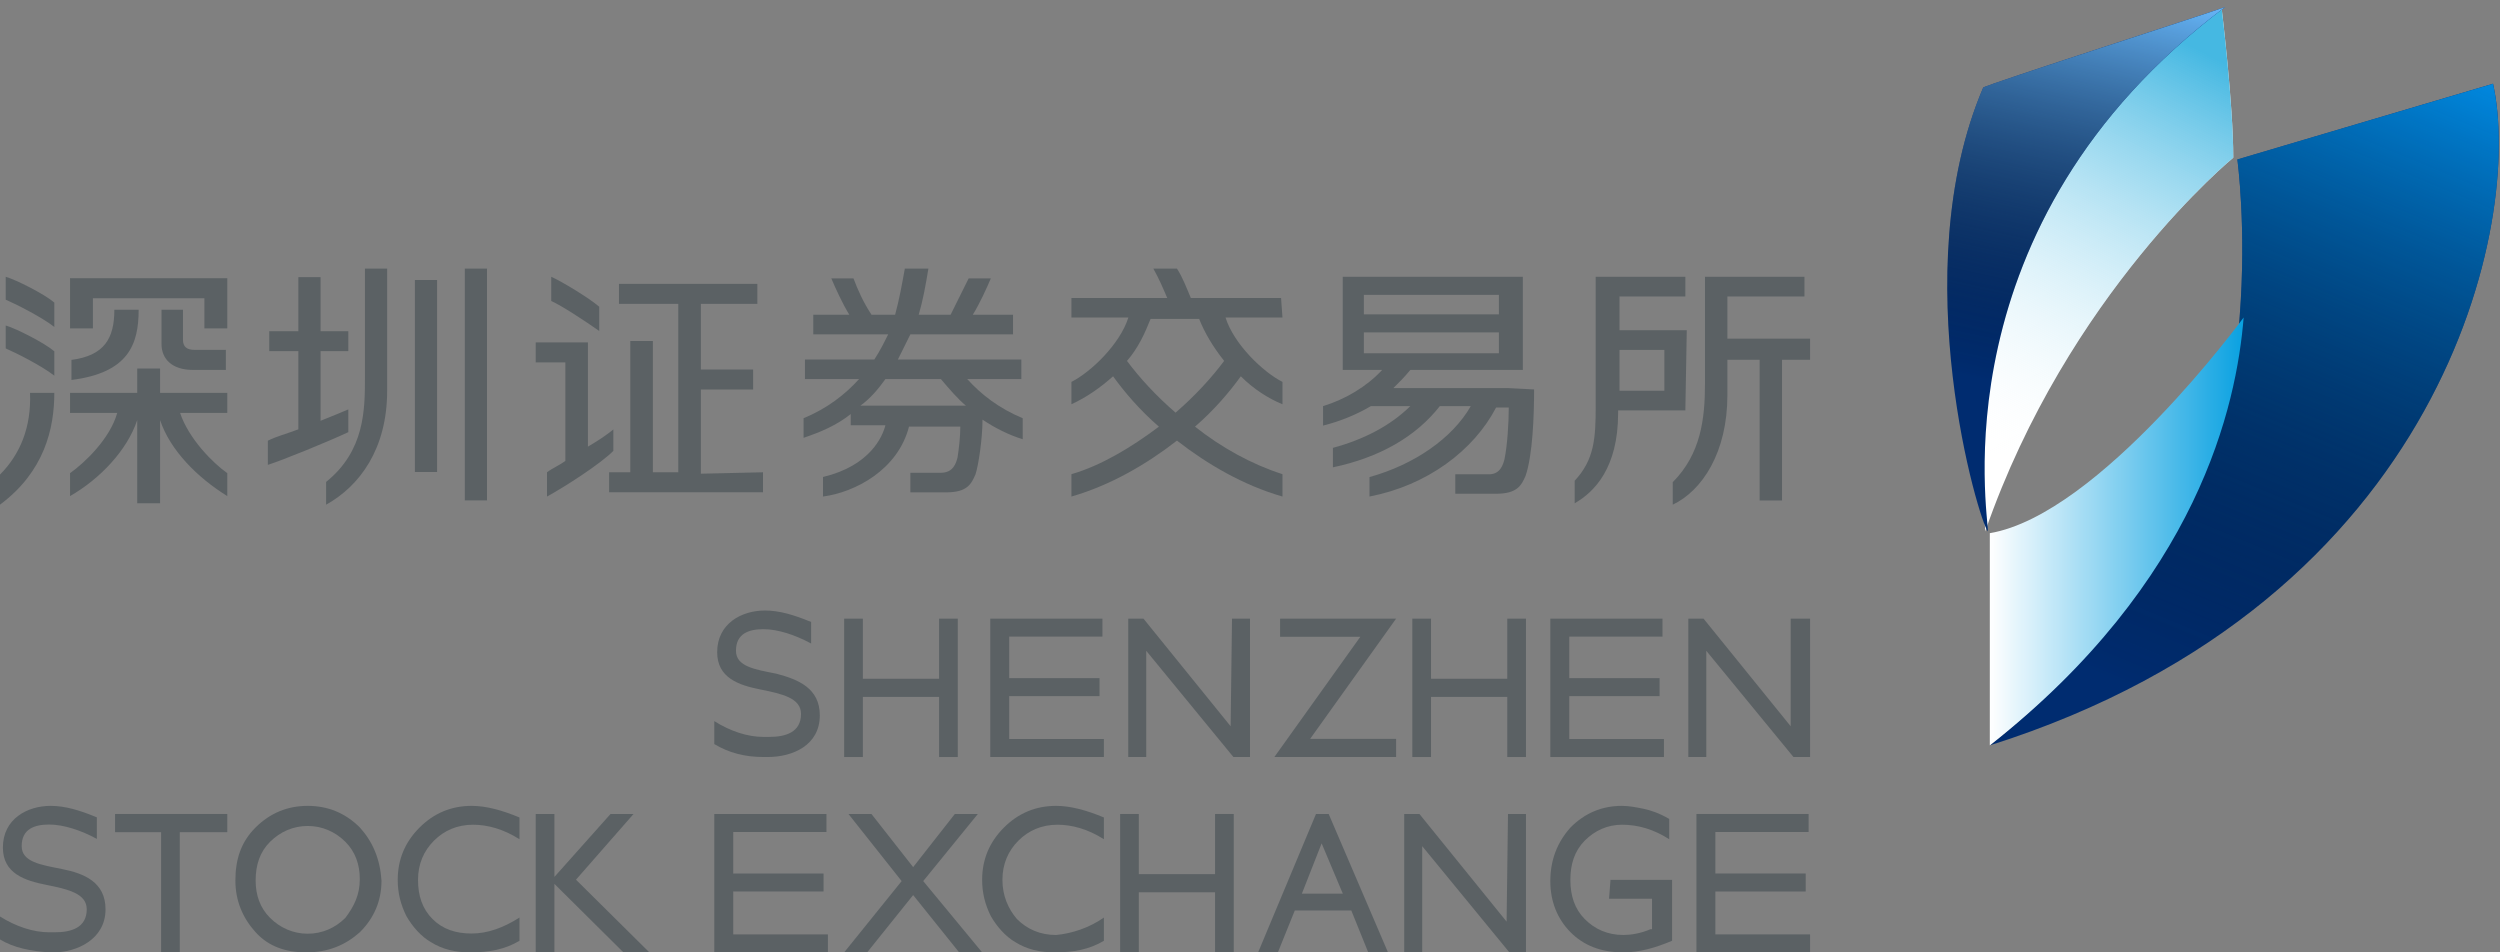 <?xml version="1.0" encoding="UTF-8"?>
<svg width="147px" height="56px" viewBox="0 0 147 56" version="1.1" xmlns="http://www.w3.org/2000/svg" xmlns:xlink="http://www.w3.org/1999/xlink">
    <rect x="0" y="0" width="147" height="56" fill="#808080" stroke="none"/>
    <!-- Generator: Sketch 63.1 (92452) - https://sketch.com -->
    <title>深圳证券交易所</title>
    <desc>Created with Sketch.</desc>
    <defs>
        <linearGradient x1="54.969%" y1="0%" x2="43.221%" y2="91.116%" id="linearGradient-1">
            <stop stop-color="#45B8E2" offset="0%"></stop>
            <stop stop-color="#FFFFFF" stop-opacity="0" offset="100%"></stop>
        </linearGradient>
        <linearGradient x1="61.532%" y1="0%" x2="34.266%" y2="91.116%" id="linearGradient-2">
            <stop stop-color="#45B8E2" offset="0%"></stop>
            <stop stop-color="#FFFFFF" stop-opacity="0" offset="100%"></stop>
        </linearGradient>
        <linearGradient x1="48.248%" y1="-8.196%" x2="42.574%" y2="72.865%" id="linearGradient-3">
            <stop stop-color="#6ABBFE" offset="0%"></stop>
            <stop stop-color="#000000" stop-opacity="0" offset="100%"></stop>
        </linearGradient>
        <linearGradient x1="46.688%" y1="-8.196%" x2="35.96%" y2="72.865%" id="linearGradient-4">
            <stop stop-color="#6ABBFE" offset="0%"></stop>
            <stop stop-color="#000000" stop-opacity="0" offset="100%"></stop>
        </linearGradient>
        <linearGradient x1="89.516%" y1="-12.822%" x2="50.165%" y2="99.53%" id="linearGradient-5">
            <stop stop-color="#009EFF" offset="0%"></stop>
            <stop stop-color="#000000" stop-opacity="0" offset="100%"></stop>
        </linearGradient>
        <linearGradient x1="87.657%" y1="-12.822%" x2="50.157%" y2="99.53%" id="linearGradient-6">
            <stop stop-color="#009EFF" offset="0%"></stop>
            <stop stop-color="#000000" stop-opacity="0" offset="100%"></stop>
        </linearGradient>
        <linearGradient x1="0.09%" y1="49.966%" x2="100.067%" y2="49.966%" id="linearGradient-7">
            <stop stop-color="#FFFFFF" offset="0%"></stop>
            <stop stop-color="#09A1E1" offset="100%"></stop>
        </linearGradient>
        <linearGradient x1="0.09%" y1="49.966%" x2="100.067%" y2="49.966%" id="linearGradient-8">
            <stop stop-color="#FFFFFF" offset="0%"></stop>
            <stop stop-color="#09A1E1" offset="100%"></stop>
        </linearGradient>
    </defs>
    <g id="Page-1" stroke="none" stroke-width="1" fill="none" fill-rule="evenodd">
        <g id="投资银行业务-copy" transform="translate(-1037, -3637)">
            <g id="分组-28" transform="translate(360, 3620)">
                <g id="深圳证券交易所" transform="translate(677, 17)">
                    <g>
                        <g id="SVGID_1_-link" transform="translate(116.455, 0.479)" fill-rule="nonzero">
                            <g id="SVGID_1_">
                                <g id="path-2-link" fill="#FFFFFF">
                                    <path d="M0.276,30.768 C0.344,30.012 -2.806,12.775 14.177,0.002 C14.177,0.002 14.862,5.633 14.862,8.792 C14.862,8.792 5.138,16.758 0.276,30.768 L0.276,30.768 Z" id="path-2"></path>
                                </g>
                                <g id="path-2-link" fill="url(#linearGradient-2)">
                                    <path d="M0.276,30.768 C0.344,30.012 -2.806,12.775 14.177,0.002 C14.177,0.002 14.862,5.633 14.862,8.792 C14.862,8.792 5.138,16.758 0.276,30.768 L0.276,30.768 Z" id="path-2"></path>
                                </g>
                            </g>
                        </g>
                        <g id="SVGID_3_-link" transform="translate(114.068, 0)" fill-rule="nonzero">
                            <g id="SVGID_3_">
                                <g id="path-4-link" fill="#002C70">
                                    <path d="M16.769,0.412 C16.495,0.549 2.612,5.013 2.543,5.151 C-2.131,16.07 2.337,30.766 2.818,31.246 C2.887,30.422 -0.275,13.254 16.769,0.412 L16.769,0.412 Z" id="path-4"></path>
                                </g>
                                <g id="path-4-link" fill="url(#linearGradient-4)">
                                    <path d="M16.769,0.412 C16.495,0.549 2.612,5.013 2.543,5.151 C-2.131,16.07 2.337,30.766 2.818,31.246 C2.887,30.422 -0.275,13.254 16.769,0.412 L16.769,0.412 Z" id="path-4"></path>
                                </g>
                            </g>
                        </g>
                        <g id="SVGID_5_-link" transform="translate(116.932, 4.786)" fill-rule="nonzero">
                            <g id="SVGID_5_">
                                <g id="path-6-link" fill="#002C70">
                                    <path d="M29.658,0.138 L14.624,4.59 C14.624,4.59 15.171,8.563 14.761,13.837 C14.419,19.042 12.164,29.385 0.068,39.042 C26.925,30.549 31.435,8.083 29.658,0.138 Z" id="path-6"></path>
                                </g>
                                <g id="path-6-link" fill="url(#linearGradient-6)">
                                    <path d="M29.658,0.138 L14.624,4.59 C14.624,4.59 15.171,8.563 14.761,13.837 C14.419,19.042 12.164,29.385 0.068,39.042 C26.925,30.549 31.435,8.083 29.658,0.138 Z" id="path-6"></path>
                                </g>
                            </g>
                        </g>
                        <g id="SVGID_7_-link" transform="translate(116.932, 18.667)" fill="url(#linearGradient-8)" fill-rule="nonzero">
                            <path d="M0.069,25.162 C12.357,15.495 14.579,5.142 14.995,0 C14.995,0 6.526,11.587 0.069,12.684 L0.069,25.162 Z" id="SVGID_7_"></path>
                        </g>
                        <g id="编组" transform="translate(0, 15.795)" fill="#5B6164">
                            <path d="M99.182,3.622 L95.227,3.622 L95.227,1.637 L99.099,1.637 L99.099,0.479 L93.827,0.479 L93.827,8.089 C93.827,9.992 93.744,11.233 92.591,12.474 L92.591,13.798 C93.744,13.136 95.145,11.729 95.145,8.503 L95.145,8.338 L99.099,8.338 L99.182,3.622 L99.182,3.622 Z M97.864,7.179 L95.227,7.179 L95.227,4.78 L97.864,4.78 L97.864,7.179 Z M101.571,4.119 L101.571,1.637 L106.102,1.637 L106.102,0.479 L100.253,0.479 L100.253,6.766 C100.253,8.834 100.006,10.902 98.358,12.557 L98.358,13.88 C100.088,13.053 101.571,10.819 101.571,7.428 L101.571,5.36 L103.466,5.36 L103.466,13.632 L104.784,13.632 L104.784,5.36 L106.432,5.36 L106.432,4.119 L101.571,4.119 Z" id="形状"></path>
                            <path d="M27.331,0 L27.331,13.629 L28.636,13.629 L28.636,0 L27.331,0 Z M24.395,11.957 L25.7,11.957 L25.7,0.669 L24.395,0.669 L24.395,11.957 Z M21.459,6.355 C21.459,8.278 21.459,10.703 19.175,12.542 C19.175,12.877 19.175,13.379 19.175,13.88 C21.133,12.793 22.764,10.619 22.764,7.191 L22.764,1.15463195e-14 L21.459,1.15463195e-14 C21.459,1.15463195e-14 21.459,6.355 21.459,6.355 Z M20.48,8.278 C20.073,8.445 19.502,8.696 18.849,8.947 L18.849,4.85 L20.48,4.85 L20.48,3.679 L18.849,3.679 L18.849,0.502 L17.544,0.502 L17.544,3.679 L15.832,3.679 L15.832,4.85 L17.544,4.85 L17.544,9.449 C16.892,9.7 16.239,9.867 15.75,10.118 L15.75,11.539 C16.566,11.288 19.42,10.118 20.48,9.616 C20.48,9.616 20.48,8.278 20.48,8.278 Z" id="形状"></path>
                            <path d="M41.211,12.059 L41.211,7.108 L44.283,7.108 L44.283,5.933 L41.211,5.933 L41.211,2.073 L44.532,2.073 L44.532,0.898 L36.397,0.898 L36.397,2.073 L39.883,2.073 L39.883,11.975 L38.389,11.975 L38.389,4.255 L37.061,4.255 L37.061,11.975 L35.816,11.975 L35.816,13.15 L44.864,13.15 L44.864,11.975 L41.211,12.059 L41.211,12.059 Z M32.164,11.975 L32.164,13.402 C33.243,12.814 35.318,11.472 36.065,10.716 L36.065,9.458 C35.65,9.793 35.152,10.129 34.571,10.465 L34.571,4.339 L31.5,4.339 L31.5,5.514 L33.243,5.514 L33.243,11.304 C32.911,11.556 32.496,11.723 32.164,11.975 L32.164,11.975 Z M35.235,2.241 C34.654,1.737 32.994,0.73 32.413,0.479 L32.413,1.905 C32.994,2.157 34.405,3.08 35.235,3.667 L35.235,2.241 Z" id="形状"></path>
                            <path d="M4.118,0.563 L4.118,3.513 L5.463,3.513 L5.463,1.743 L12.019,1.743 L12.019,3.513 L13.364,3.513 L13.364,0.563 L4.118,0.563 Z M10.59,8.486 L13.364,8.486 L13.364,7.306 L9.413,7.306 L9.413,5.873 L8.069,5.873 L8.069,7.306 L4.118,7.306 L4.118,8.486 L6.892,8.486 C6.472,10.003 4.959,11.436 4.118,12.026 L4.118,13.375 C5.883,12.363 7.48,10.677 8.069,8.907 L8.069,13.796 L9.413,13.796 L9.413,8.907 C10.002,10.677 11.599,12.279 13.364,13.375 L13.364,12.026 C12.523,11.436 11.094,10.003 10.59,8.486 L10.59,8.486 Z M0,12.11 L0,13.88 C2.605,11.942 3.194,9.413 3.194,7.306 L1.765,7.306 C1.849,9.329 1.177,10.93 0,12.11 L0,12.11 Z M9.497,2.417 L9.497,4.44 C9.497,5.283 10.086,5.957 11.346,5.957 L13.28,5.957 L13.28,4.777 L11.431,4.777 C11.01,4.777 10.758,4.609 10.758,4.187 L10.758,2.417 C10.758,2.417 9.497,2.417 9.497,2.417 Z M6.724,2.417 C6.724,4.103 6.136,5.114 4.202,5.367 L4.202,6.547 C7.564,6.126 8.153,4.44 8.153,2.417 L6.724,2.417 Z M0.336,1.827 C0.925,2.08 2.437,2.839 3.194,3.429 L3.194,1.996 C2.605,1.49 0.925,0.647 0.336,0.479 L0.336,1.827 Z M0.336,4.693 C0.925,4.946 2.437,5.704 3.194,6.294 L3.194,4.862 C2.605,4.356 0.925,3.513 0.336,3.344 L0.336,4.693 Z" id="形状"></path>
                            <path d="M75.327,1.727 L70.021,1.727 C69.776,1.151 69.531,0.493 69.205,0 L67.817,0 C68.143,0.576 68.388,1.151 68.633,1.727 L63,1.727 L63,2.878 L66.347,2.878 C65.857,4.44 64.143,6.084 63,6.66 L63,7.975 C63.898,7.564 64.714,6.989 65.449,6.331 C66.102,7.235 67,8.304 68.143,9.291 C66.51,10.524 64.714,11.593 63,12.086 L63,13.402 C65.286,12.744 67.408,11.511 69.205,10.113 C71.001,11.511 73.123,12.744 75.409,13.402 L75.409,12.086 C73.613,11.511 71.817,10.524 70.266,9.291 C71.409,8.304 72.307,7.235 72.96,6.331 C73.695,7.071 74.593,7.646 75.409,7.975 L75.409,6.66 C74.266,6.084 72.552,4.44 72.062,2.878 L75.409,2.878 L75.327,1.727 L75.327,1.727 Z M71.98,5.426 C71.246,6.413 70.266,7.482 69.123,8.469 C67.98,7.482 67,6.413 66.266,5.426 C66.919,4.686 67.327,3.782 67.653,2.96 L70.511,2.96 C70.837,3.782 71.327,4.604 71.98,5.426 L71.98,5.426 Z" id="形状"></path>
                            <path d="M88.633,7.022 L88.633,7.022 L81.932,7.022 C82.263,6.695 82.594,6.368 82.925,5.959 L89.543,5.959 L89.543,0.479 L78.954,0.479 L78.954,5.959 L81.27,5.959 C80.36,6.94 79.119,7.676 77.795,8.085 L77.795,9.23 C78.788,8.985 79.781,8.576 80.608,8.085 L82.925,8.085 C81.766,9.23 80.195,10.048 78.375,10.539 L78.375,11.684 C81.105,11.112 83.255,9.885 84.662,8.085 L86.482,8.085 C85.406,9.966 83.173,11.521 80.525,12.257 L80.525,13.402 C83.917,12.747 86.647,10.703 87.971,8.167 L88.715,8.167 C88.715,9.067 88.633,10.375 88.467,11.193 C88.385,11.521 88.219,12.093 87.557,12.093 C86.978,12.093 85.572,12.093 85.572,12.093 L85.572,13.238 L87.971,13.238 C89.212,13.238 89.46,12.747 89.708,12.175 C90.122,10.948 90.205,8.658 90.205,7.104 L88.633,7.022 L88.633,7.022 Z M88.136,1.542 L88.136,2.687 L80.195,2.687 L80.195,1.542 L88.136,1.542 Z M80.195,3.75 L88.136,3.75 L88.136,4.977 L80.195,4.977 L80.195,3.75 Z" id="形状"></path>
                            <path d="M60.136,8.797 C58.75,8.222 57.69,7.4 56.874,6.495 L60.055,6.495 L60.055,5.344 L52.796,5.344 C53.041,4.851 53.285,4.358 53.53,3.864 L59.565,3.864 L59.565,2.713 L57.2,2.713 C57.608,2.055 58.016,1.151 58.261,0.576 L56.956,0.576 C56.629,1.233 56.303,1.891 55.895,2.713 L54.019,2.713 C54.264,1.891 54.427,0.987 54.59,0 L53.204,0 C53.041,0.904 52.878,1.809 52.633,2.713 L51.246,2.713 C50.757,1.973 50.431,1.233 50.186,0.576 L48.881,0.576 C49.126,1.151 49.534,2.055 49.941,2.713 L47.821,2.713 L47.821,3.864 L52.225,3.864 C51.98,4.358 51.736,4.851 51.41,5.344 L47.332,5.344 L47.332,6.495 L50.512,6.495 C49.697,7.4 48.637,8.222 47.25,8.797 L47.25,9.949 C48.229,9.62 49.207,9.209 50.023,8.551 L50.023,9.209 L52.062,9.209 C51.899,9.866 51.165,11.593 48.392,12.251 L48.392,13.402 C50.268,13.155 52.796,11.84 53.449,9.291 L56.466,9.291 C56.466,9.866 56.385,10.606 56.303,11.1 C56.222,11.428 56.058,12.004 55.324,12.004 L53.53,12.004 L53.53,13.155 L55.651,13.155 C56.874,13.155 57.119,12.662 57.363,12.086 C57.526,11.593 57.771,10.031 57.771,8.88 C58.505,9.373 59.321,9.784 60.136,10.031 C60.136,10.031 60.136,8.797 60.136,8.797 Z M52.062,6.495 L55.324,6.495 C55.814,7.071 56.303,7.646 56.792,8.057 L50.594,8.057 C51.165,7.646 51.654,7.071 52.062,6.495 L52.062,6.495 Z" id="形状"></path>
                            <polygon id="路径" points="55.219 20.581 56.318 20.581 56.318 28.718 55.219 28.718 55.219 25.184 50.736 25.184 50.736 28.718 49.636 28.718 49.636 20.581 50.736 20.581 50.736 24.115 55.219 24.115"></polygon>
                            <polygon id="路径" points="72.442 20.581 73.5 20.581 73.5 28.718 72.524 28.718 67.399 22.472 67.399 28.718 66.341 28.718 66.341 20.581 67.236 20.581 72.361 26.91"></polygon>
                            <polygon id="路径" points="75.269 20.581 82.091 20.581 77.037 27.649 82.091 27.649 82.091 28.718 74.932 28.718 79.985 21.65 75.269 21.65"></polygon>
                            <polygon id="路径" points="88.628 20.581 89.727 20.581 89.727 28.718 88.628 28.718 88.628 25.184 84.145 25.184 84.145 28.718 83.045 28.718 83.045 20.581 84.145 20.581 84.145 24.115 88.628 24.115"></polygon>
                            <polygon id="路径" points="105.374 20.581 106.432 20.581 106.432 28.718 105.456 28.718 100.33 22.472 100.33 28.718 99.273 28.718 99.273 20.581 100.168 20.581 105.293 26.91 105.293 20.581"></polygon>
                            <polygon id="路径" points="91.159 20.581 97.755 20.581 97.755 21.639 92.273 21.639 92.273 24.08 97.584 24.08 97.584 25.138 92.273 25.138 92.273 27.66 97.841 27.66 97.841 28.718 91.159 28.718"></polygon>
                            <path d="M58.227,20.581 L64.823,20.581 L64.823,21.639 L59.341,21.639 L59.341,24.08 L64.652,24.08 L64.652,25.138 L59.341,25.138 L59.341,27.66 L64.909,27.66 L64.909,28.718 L58.227,28.718 C58.227,28.718 58.227,20.581 58.227,20.581 Z" id="路径"></path>
                            <path d="M48.205,26.268 L48.205,26.268 C48.205,24.664 46.93,24.157 45.655,23.819 C44.38,23.566 43.275,23.397 43.275,22.468 L43.275,22.468 C43.275,21.454 44.04,21.201 44.89,21.201 L44.89,21.201 C45.74,21.201 46.76,21.538 47.695,22.045 L47.695,20.778 C46.675,20.356 45.825,20.103 44.975,20.103 L44.975,20.103 L44.975,20.103 C43.615,20.103 42.17,20.863 42.17,22.552 C42.17,24.072 43.445,24.495 44.72,24.748 C45.995,25.002 47.1,25.255 47.1,26.184 L47.1,26.184 C47.1,27.282 46.165,27.535 45.23,27.535 C45.145,27.535 44.975,27.535 44.89,27.535 L44.89,27.535 C43.955,27.535 42.935,27.198 42,26.606 L42,27.958 C42.85,28.465 43.785,28.718 44.89,28.718 L44.89,28.718 L44.89,28.718 C44.975,28.718 45.06,28.718 45.145,28.718 C46.59,28.718 48.205,28.042 48.205,26.268 L48.205,26.268 Z" id="路径"></path>
                            <polygon id="路径" points="56.144 32.068 57.496 32.068 54.285 36.013 57.75 40.205 56.398 40.205 53.693 36.835 50.989 40.205 49.636 40.205 53.017 36.013 49.89 32.068 51.242 32.068 53.693 35.192"></polygon>
                            <path d="M64.909,38.158 L64.909,39.523 C64.057,40.035 63.119,40.205 62.011,40.205 C61.159,40.205 60.392,40.035 59.71,39.608 C59.114,39.267 58.602,38.67 58.261,38.073 C57.92,37.39 57.75,36.708 57.75,35.94 C57.75,34.746 58.176,33.722 59.028,32.869 C59.881,32.016 60.903,31.59 62.097,31.59 C62.949,31.59 63.886,31.846 64.909,32.272 L64.909,33.552 C63.972,32.955 63.034,32.699 62.182,32.699 C61.244,32.699 60.477,33.04 59.881,33.637 C59.284,34.234 58.943,35.002 58.943,35.94 C58.943,36.878 59.284,37.646 59.795,38.243 C60.392,38.84 61.159,39.182 62.097,39.182 C63.034,39.096 64.057,38.755 64.909,38.158 L64.909,38.158 Z" id="路径"></path>
                            <polygon id="路径" points="71.446 32.068 72.545 32.068 72.545 40.205 71.446 40.205 71.446 36.671 66.963 36.671 66.963 40.205 65.864 40.205 65.864 32.068 66.963 32.068 66.963 35.603 71.446 35.603"></polygon>
                            <path d="M77.38,32.068 L78.127,32.068 L81.614,40.205 L80.452,40.205 L79.456,37.739 L76.135,37.739 L75.139,40.205 L73.977,40.205 L77.38,32.068 Z M78.958,36.753 L77.712,33.794 L76.55,36.753 L78.958,36.753 Z" id="形状"></path>
                            <polygon id="路径" points="88.67 32.068 89.727 32.068 89.727 40.205 88.751 40.205 83.626 33.959 83.626 40.205 82.568 40.205 82.568 32.068 83.463 32.068 88.588 38.397"></polygon>
                            <path d="M94.697,35.94 L98.318,35.94 L98.318,39.523 C97.307,39.949 96.381,40.205 95.455,40.205 C94.107,40.205 93.096,39.779 92.338,39.011 C91.58,38.243 91.159,37.22 91.159,36.025 C91.159,34.746 91.58,33.722 92.338,32.869 C93.18,32.016 94.191,31.59 95.37,31.59 C95.791,31.59 96.213,31.675 96.634,31.76 C97.055,31.846 97.56,32.016 98.15,32.357 L98.15,33.552 C97.223,32.955 96.297,32.699 95.37,32.699 C94.528,32.699 93.77,33.04 93.18,33.637 C92.591,34.234 92.338,35.002 92.338,35.94 C92.338,36.878 92.591,37.646 93.18,38.243 C93.77,38.84 94.528,39.182 95.455,39.182 C95.876,39.182 96.465,39.096 97.055,38.84 L97.139,38.84 L97.139,37.049 L94.612,37.049 L94.697,35.94 L94.697,35.94 Z" id="路径"></path>
                            <polygon id="路径" points="99.75 32.068 106.346 32.068 106.346 33.126 100.864 33.126 100.864 35.567 106.175 35.567 106.175 36.625 100.864 36.625 100.864 39.147 106.432 39.147 106.432 40.205 99.75 40.205 99.75 32.068"></polygon>
                            <path d="M42,32.068 L48.596,32.068 L48.596,33.126 L43.114,33.126 L43.114,35.567 L48.425,35.567 L48.425,36.625 L43.114,36.625 L43.114,39.147 L48.682,39.147 L48.682,40.205 L42,40.205 C42,40.205 42,32.068 42,32.068 Z" id="路径"></path>
                            <polygon id="路径" points="6.682 32.068 13.364 32.068 13.364 33.137 10.572 33.137 10.572 40.205 9.473 40.205 9.473 33.137 6.766 33.137 6.766 32.068"></polygon>
                            <path d="M30.545,38.158 L30.545,39.523 C29.693,40.035 28.756,40.205 27.648,40.205 C26.795,40.205 26.028,40.035 25.347,39.608 C24.75,39.267 24.239,38.67 23.898,38.073 C23.557,37.39 23.386,36.708 23.386,35.94 C23.386,34.746 23.812,33.722 24.665,32.869 C25.517,32.016 26.54,31.59 27.733,31.59 C28.585,31.59 29.523,31.846 30.545,32.272 L30.545,33.552 C29.608,32.955 28.67,32.699 27.818,32.699 C26.881,32.699 26.114,33.04 25.517,33.637 C24.92,34.234 24.58,35.002 24.58,35.94 C24.58,36.878 24.835,37.646 25.432,38.243 C26.028,38.84 26.795,39.096 27.733,39.096 C28.67,39.096 29.608,38.755 30.545,38.158 L30.545,38.158 Z" id="路径"></path>
                            <polygon id="路径" points="35.898 32.068 37.251 32.068 33.868 35.931 38.182 40.205 36.659 40.205 32.6 36.178 32.6 40.205 31.5 40.205 31.5 32.068 32.6 32.068 32.6 35.767"></polygon>
                            <path d="M6.205,37.671 C6.205,36.066 4.93,35.56 3.655,35.306 C2.38,35.053 1.275,34.884 1.275,33.955 L1.275,33.955 C1.275,32.941 2.04,32.688 2.89,32.688 L2.89,32.688 C3.74,32.688 4.76,33.026 5.695,33.532 L5.695,32.265 C4.675,31.843 3.825,31.59 2.975,31.59 L2.975,31.59 L2.975,31.59 C1.615,31.59 0.17,32.35 0.17,34.039 C0.17,35.56 1.445,35.982 2.72,36.235 C3.995,36.489 5.1,36.742 5.1,37.671 L5.1,37.671 C5.1,38.769 4.165,39.023 3.23,39.023 C3.145,39.023 2.975,39.023 2.89,39.023 L2.89,39.023 C1.955,39.023 0.935,38.685 0,38.094 L0,39.445 C0.85,39.952 1.785,40.121 2.89,40.205 L2.89,40.205 L2.89,40.205 C2.975,40.205 3.06,40.205 3.145,40.205 C4.505,40.205 6.205,39.445 6.205,37.671 L6.205,37.671 Z" id="路径"></path>
                            <path d="M21.156,32.857 C20.305,32.012 19.285,31.59 18.094,31.59 C16.903,31.59 15.882,32.012 15.032,32.857 C14.181,33.701 13.841,34.715 13.841,35.982 C13.841,37.164 14.266,38.178 15.032,39.023 C15.797,39.867 16.818,40.205 18.009,40.205 C19.285,40.205 20.305,39.783 21.156,39.023 C22.007,38.178 22.432,37.164 22.432,35.982 C22.347,34.715 21.921,33.701 21.156,32.857 L21.156,32.857 Z M20.305,38.178 C19.71,38.769 18.944,39.107 18.094,39.107 C17.243,39.107 16.478,38.769 15.882,38.178 C15.287,37.587 15.032,36.827 15.032,35.982 C15.032,35.053 15.287,34.293 15.882,33.701 C16.478,33.11 17.243,32.772 18.094,32.772 C18.944,32.772 19.71,33.11 20.305,33.701 C20.901,34.293 21.156,35.053 21.156,35.897 C21.156,36.827 20.816,37.502 20.305,38.178 L20.305,38.178 Z" id="形状"></path>
                        </g>
                    </g>
                </g>
            </g>
        </g>
    </g>
</svg>